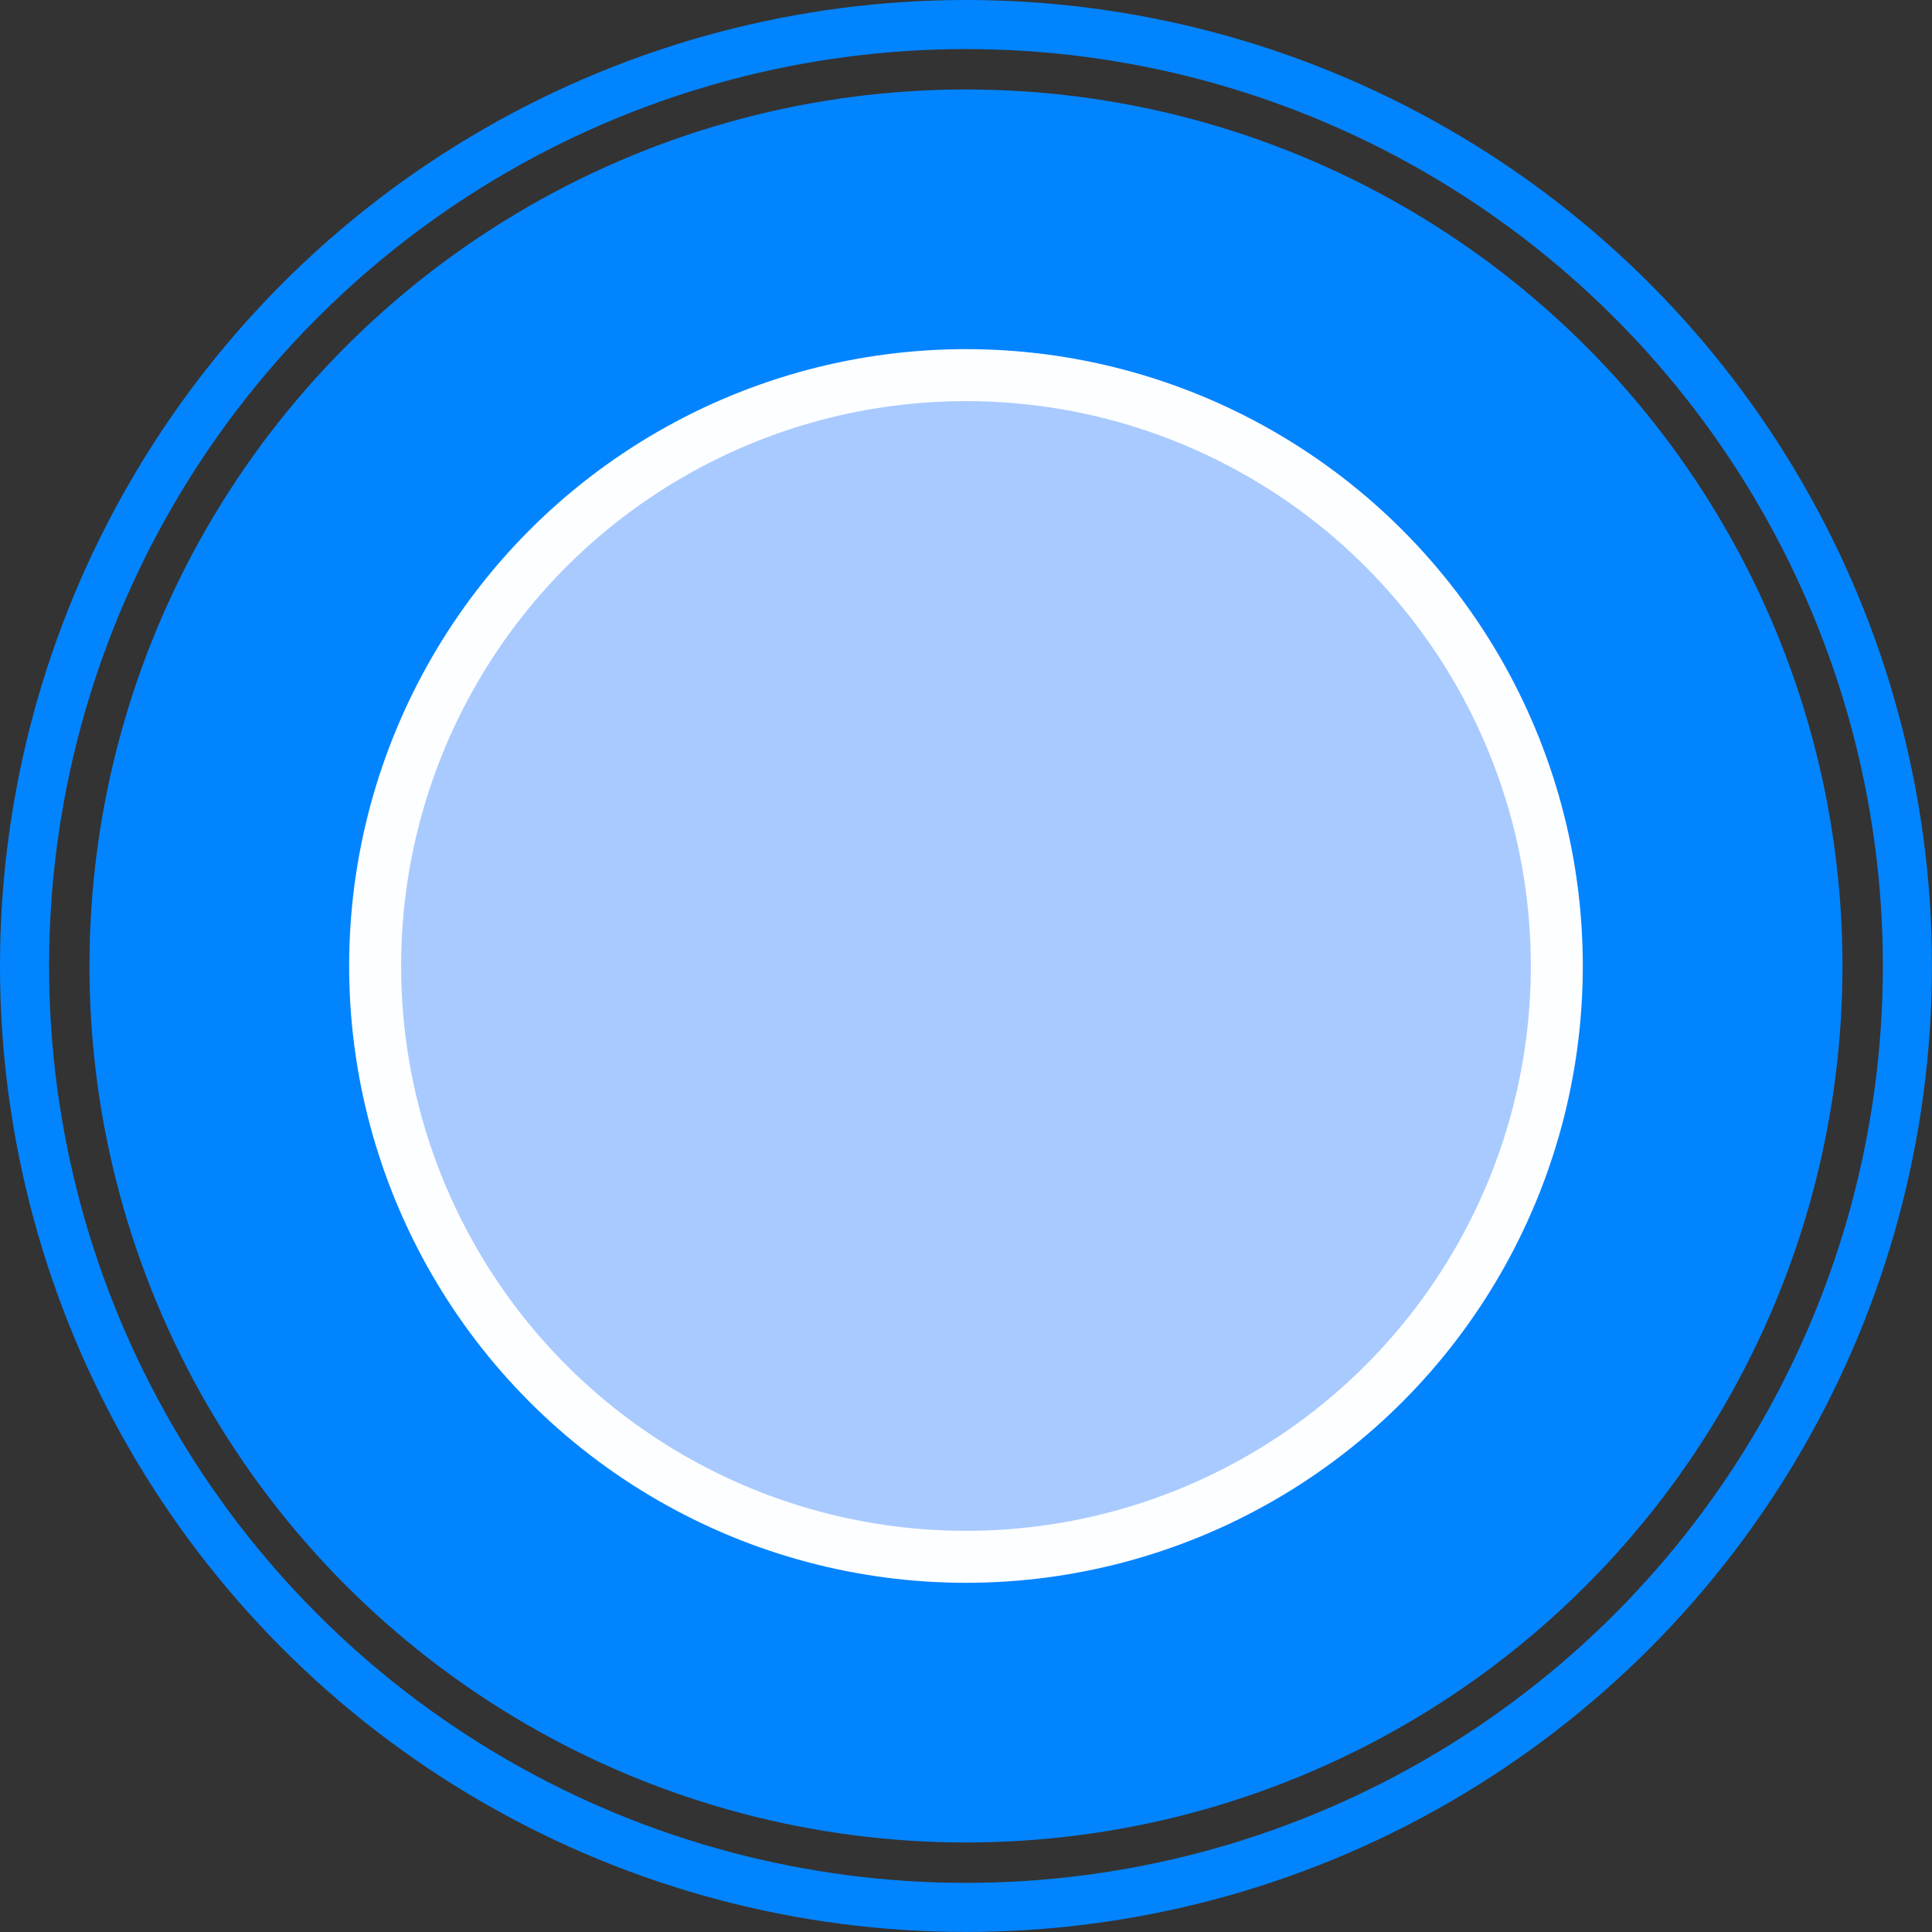<?xml version="1.0" encoding="UTF-8" standalone="no"?>
<!-- Created with Inkscape (http://www.inkscape.org/) -->

<svg
   width="39.365mm"
   height="39.365mm"
   viewBox="0 0 39.365 39.365"
   version="1.1"
   id="svg5"
   xml:space="preserve"
   inkscape:version="1.2.2 (732a01da63, 2022-12-09, custom)"
   sodipodi:docname="logo.svg"
   xmlns:inkscape="http://www.inkscape.org/namespaces/inkscape"
   xmlns:sodipodi="http://sodipodi.sourceforge.net/DTD/sodipodi-0.dtd"
   xmlns="http://www.w3.org/2000/svg"
   xmlns:svg="http://www.w3.org/2000/svg"><rect x="0" y="0" width="39.365" height="39.365" fill="#333333" stroke="none"/><sodipodi:namedview
     id="namedview7"
     pagecolor="#ffffff"
     bordercolor="#000000"
     borderopacity="0.25"
     inkscape:showpageshadow="2"
     inkscape:pageopacity="0.0"
     inkscape:pagecheckerboard="0"
     inkscape:deskcolor="#d1d1d1"
     inkscape:document-units="mm"
     showgrid="true"
     inkscape:zoom="3.5644834"
     inkscape:cx="80.376305"
     inkscape:cy="96.647947"
     inkscape:window-width="1449"
     inkscape:window-height="938"
     inkscape:window-x="0"
     inkscape:window-y="0"
     inkscape:window-maximized="1"
     inkscape:current-layer="layer1"><inkscape:grid
       type="xygrid"
       id="grid132"
       originx="-51.094"
       originy="-49.771" /></sodipodi:namedview><defs
     id="defs2" /><g
     inkscape:label="Layer 1"
     inkscape:groupmode="layer"
     id="layer1"
     transform="translate(-51.094,-49.771)"><circle
       style="fill:none;fill-opacity:1;stroke:#0384ff;stroke-width:1;stroke-dasharray:none;stroke-opacity:1"
       id="path320"
       cx="70.776"
       cy="69.453"
       r="19.182"
       inkscape:export-filename="../6c648bdb/logo-180.png"
       inkscape:export-xdpi="116.14501"
       inkscape:export-ydpi="116.14501" /><ellipse
       style="fill:#0384ff;fill-opacity:1;stroke-width:1.117"
       id="circle1275"
       cx="70.776"
       cy="69.453"
       rx="17.859"
       ry="17.859" /><ellipse
       style="fill:#fdfeff;fill-opacity:1;stroke-width:0.786"
       id="ellipse1484"
       cx="70.776"
       cy="69.453"
       rx="12.568"
       ry="12.568" /><ellipse
       style="fill:#a9caff;fill-opacity:1;stroke-width:0.72"
       id="ellipse1486"
       cx="70.776"
       cy="69.453"
       rx="11.509"
       ry="11.509" /></g></svg>
